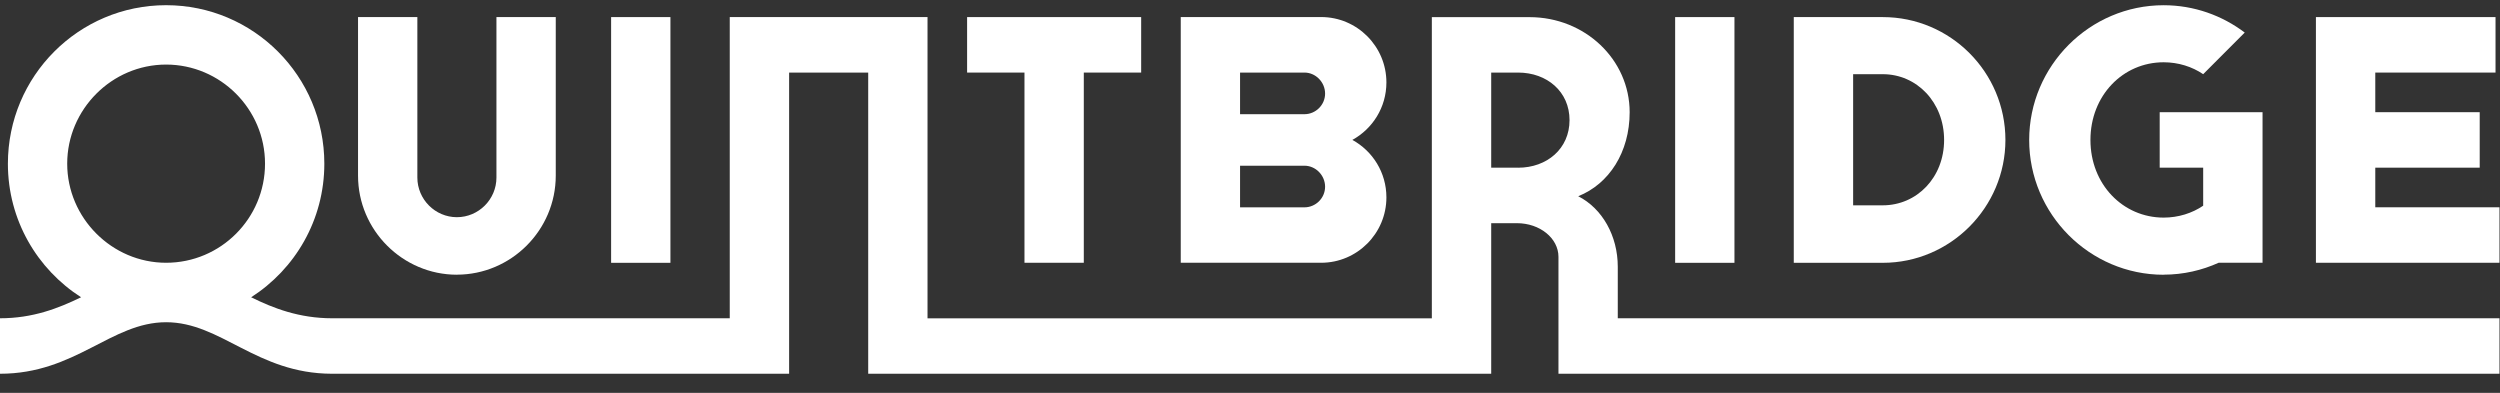 <svg width="210" height="33" viewBox="0 0 210 33" fill="none" xmlns="http://www.w3.org/2000/svg">
<rect x="0" y="0" width="210" height="33" fill="#333333" stroke="none"/>
<g clip-path="url(#clip0_701_31413)">
<path d="M38.375 23.072C42.927 23.072 46.684 19.343 46.684 14.748V1.436H41.701V14.915C41.701 16.747 40.204 18.244 38.379 18.244C36.555 18.244 35.058 16.744 35.058 14.915V1.436H30.075V14.752C30.075 19.343 33.828 23.076 38.383 23.076L38.375 23.072Z" fill="white"/>
<path d="M56.316 1.436H51.334V22.076H56.316V1.436Z" fill="white"/>
<path d="M86.056 22.072H91.039V6.096H95.858V1.436H81.237V6.096H86.056V22.072Z" fill="white"/>
<path d="M116.458 16.58C116.458 14.484 115.296 12.684 113.599 11.752C115.292 10.82 116.458 9.024 116.458 6.924C116.458 3.896 113.998 1.432 110.976 1.432H99.183V22.072H110.976C113.998 22.072 116.458 19.608 116.458 16.58ZM104.165 6.096H109.579C110.509 6.096 111.308 6.896 111.308 7.86C111.308 8.824 110.509 9.592 109.579 9.592H104.165V6.096ZM109.579 17.416H104.165V13.92H109.579C110.509 13.92 111.308 14.72 111.308 15.684C111.308 16.648 110.509 17.416 109.579 17.416Z" fill="white"/>
<path d="M145.694 1.436H140.712V22.076H145.694V1.436Z" fill="white"/>
<path d="M168.455 11.755C168.455 6.064 163.836 1.436 158.155 1.436H150.677V22.076H158.155C163.836 22.076 168.455 17.416 168.455 11.755ZM155.663 6.232H158.155C161.013 6.232 163.305 8.596 163.305 11.755C163.305 14.915 161.013 17.247 158.155 17.247H155.663V6.228V6.232Z" fill="white"/>
<path d="M181.746 23.072C183.406 23.072 184.968 22.703 186.365 22.072H190.054V9.423H181.414V14.084H185.067V17.279C184.137 17.912 182.975 18.279 181.746 18.279C178.324 18.279 175.597 15.483 175.597 11.755C175.597 8.027 178.32 5.231 181.746 5.231C182.975 5.231 184.137 5.599 185.067 6.231L188.557 2.735C186.664 1.303 184.305 0.439 181.746 0.439C175.533 0.439 170.451 5.531 170.451 11.759C170.451 17.988 175.533 23.079 181.746 23.079V23.072Z" fill="white"/>
<path d="M199.524 17.412V14.084H208.295V9.424H199.524V6.096H209.624V1.436H194.537V22.072H209.956V17.412H199.524Z" fill="white"/>
<path d="M135.893 26.735V22.407C135.893 19.811 134.596 17.515 132.571 16.483C135.163 15.451 136.891 12.787 136.891 9.428C136.891 5 133.138 1.44 128.483 1.44H120.275V26.739H77.912V1.436H61.299V26.735H27.907C25.148 26.735 22.988 25.904 21.096 24.971C24.785 22.608 27.244 18.48 27.244 13.752C27.244 6.396 21.295 0.436 13.953 0.436C6.611 0.436 0.663 6.396 0.663 13.752C0.663 18.48 3.122 22.608 6.811 24.971C4.883 25.904 2.759 26.735 0 26.735V31.395C6.348 31.395 9.338 27.067 13.953 27.067C18.569 27.067 21.551 31.38 27.875 31.395H66.286V6.096H72.929V31.395H125.261V18.747H127.421C129.35 18.747 130.911 20.012 130.911 21.576V31.395H209.956V26.735H135.893ZM13.953 22.072C9.402 22.072 5.645 18.311 5.645 13.748C5.645 9.184 9.398 5.424 13.953 5.424C18.509 5.424 22.262 9.152 22.262 13.748C22.262 18.343 18.541 22.072 13.953 22.072ZM127.521 14.084H125.261V6.096H127.521C129.948 6.096 131.841 7.696 131.841 10.091C131.841 12.488 129.948 14.088 127.521 14.088V14.084Z" fill="white"/>
</g>
<defs>
<clipPath id="clip0_701_31413">
<rect width="210" height="32" fill="white" transform="translate(0 0.035)"/>
</clipPath>
</defs>
</svg>
